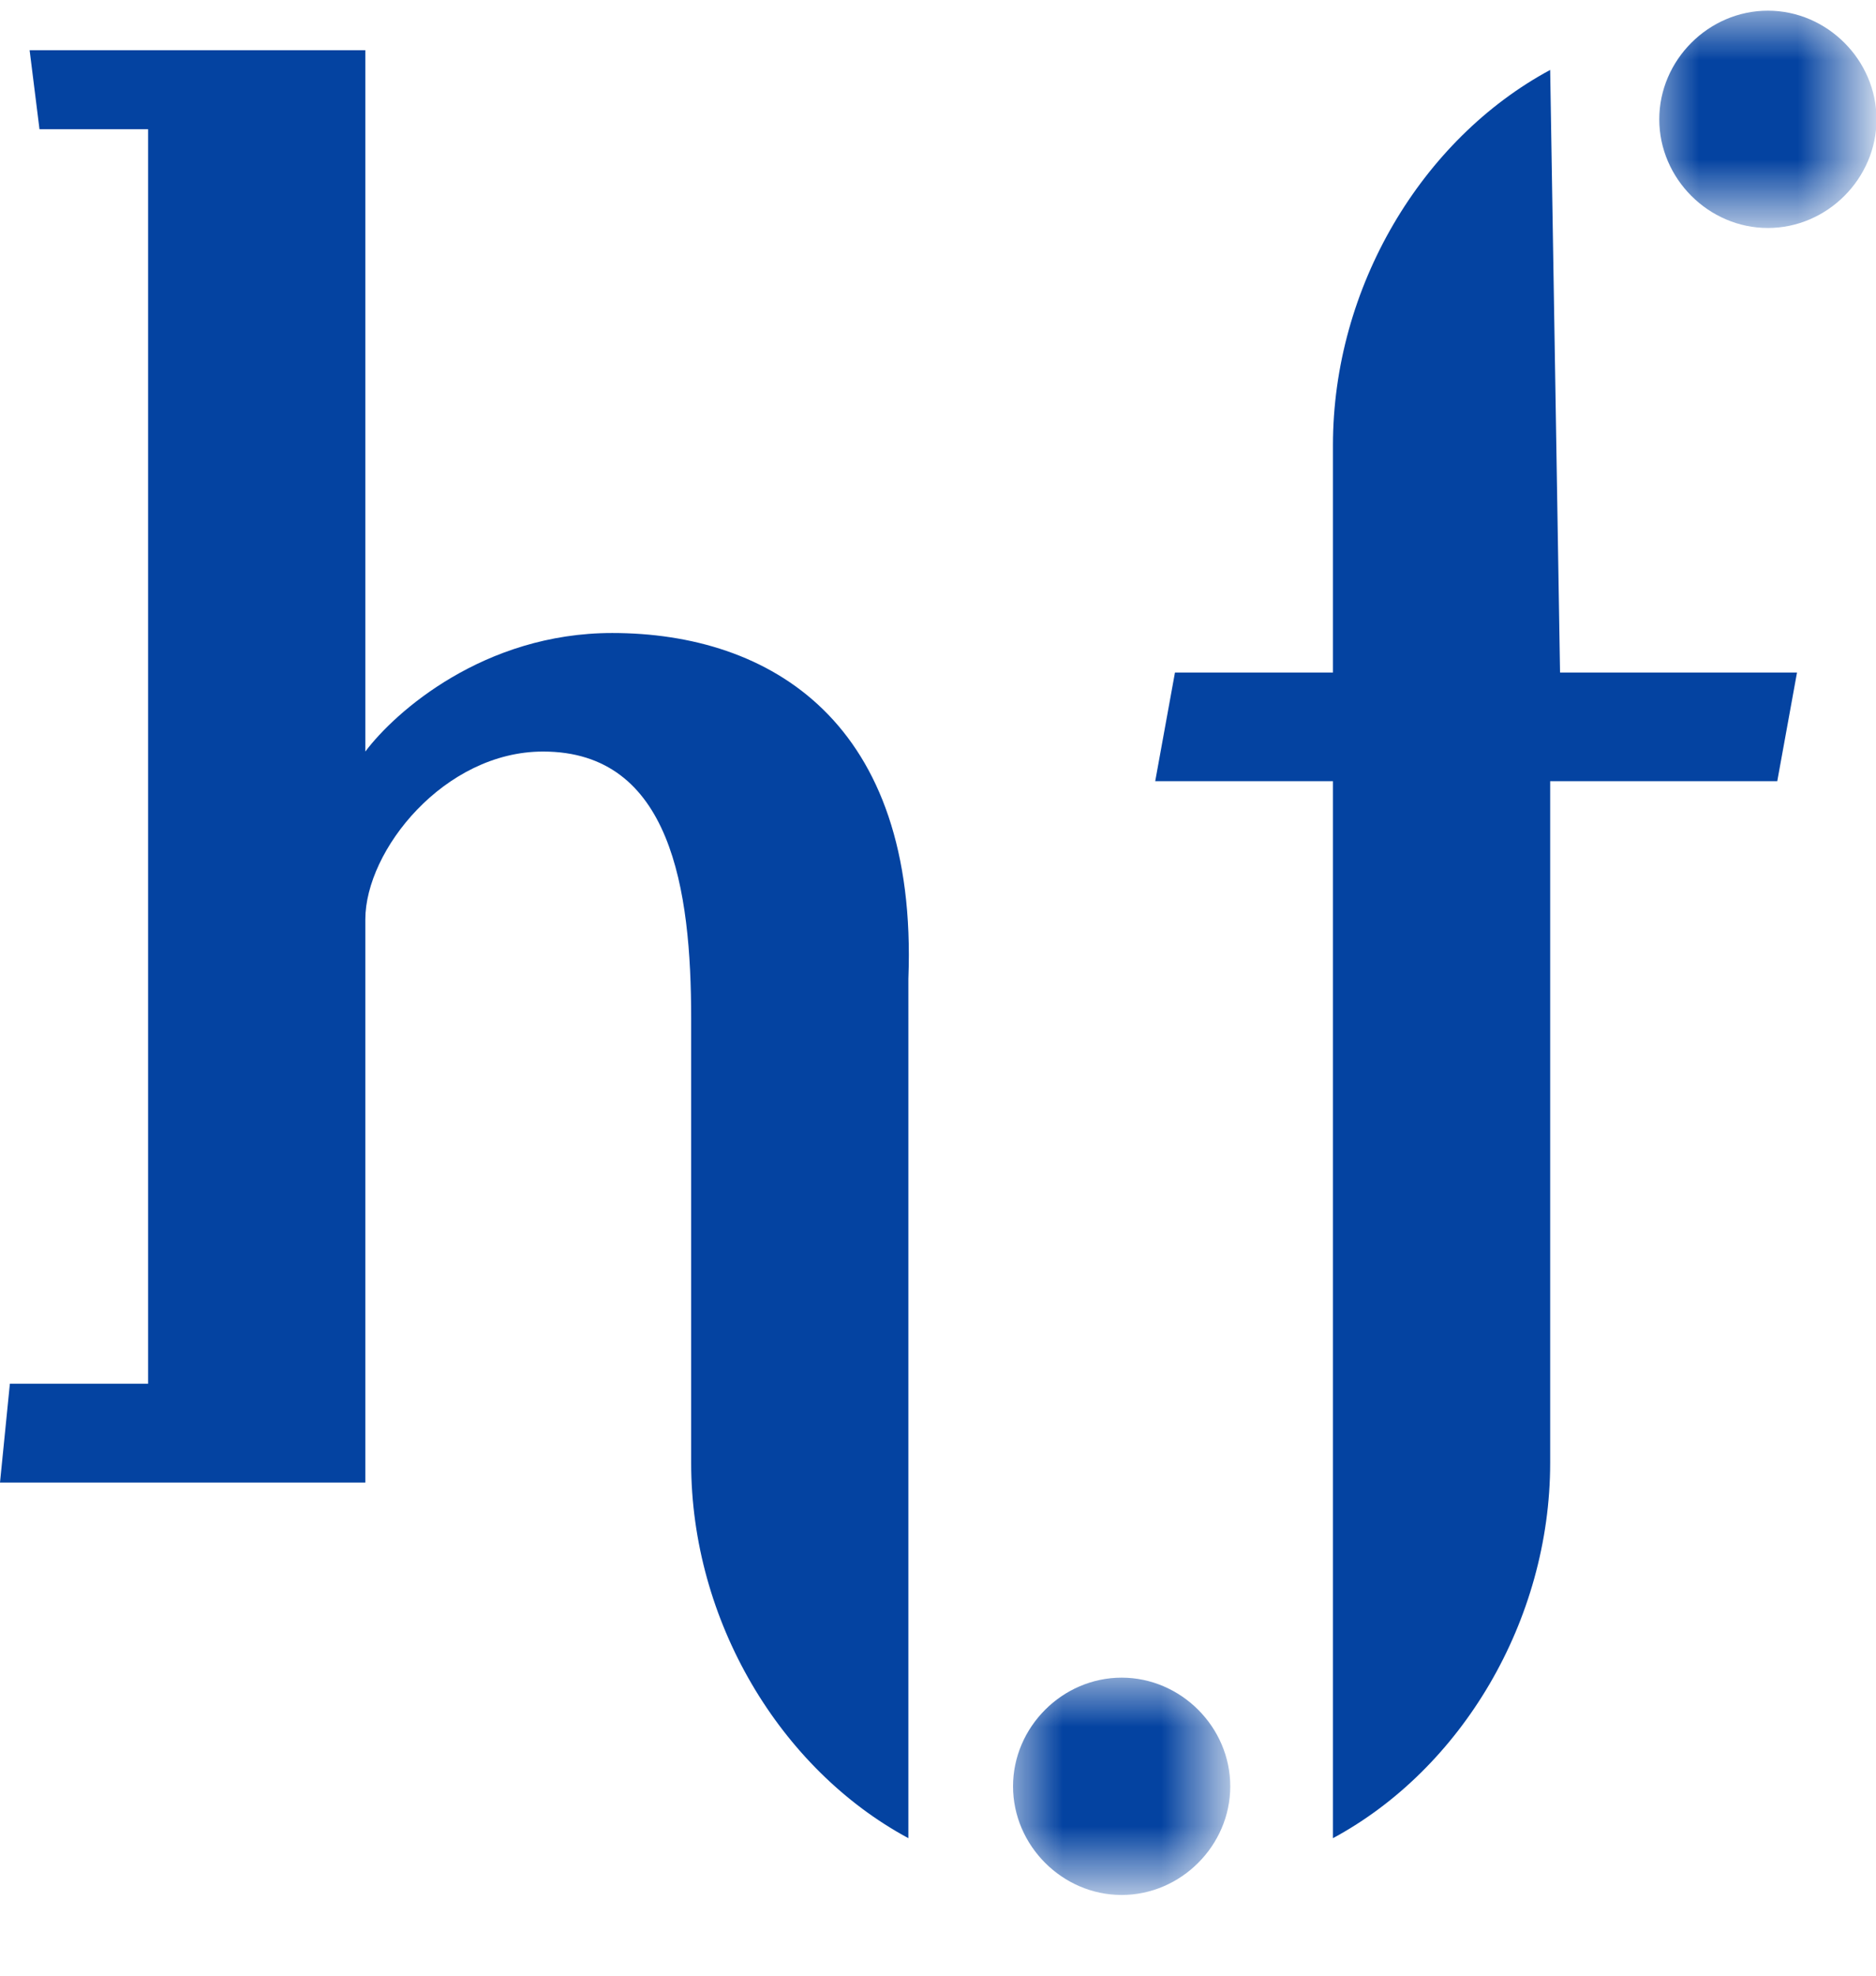 <?xml version="1.0" encoding="utf-8"?>
<!-- Generator: Adobe Illustrator 24.1.0, SVG Export Plug-In . SVG Version: 6.00 Build 0)  -->
<svg version="1.1" id="Layer_1" xmlns="http://www.w3.org/2000/svg" xmlns:xlink="http://www.w3.org/1999/xlink" x="0px" y="0px"
	 viewBox="0 0 19 20" style="enable-background:new 0 0 19 20;" xml:space="preserve">
<style type="text/css">
	.st0{fill-rule:evenodd;clip-rule:evenodd;fill:#0443A1;}
	.st1{filter:url(#Adobe_OpacityMaskFilter);}
	.st2{fill-rule:evenodd;clip-rule:evenodd;fill:#FFFFFF;}
	.st3{mask:url(#mask-2_1_);fill-rule:evenodd;clip-rule:evenodd;fill:#0443A1;}
	.st4{filter:url(#Adobe_OpacityMaskFilter_1_);}
	.st5{mask:url(#mask-4_1_);fill-rule:evenodd;clip-rule:evenodd;fill:#0443A1;}
</style>
<desc>Created with Sketch.</desc>
<g id="Mobile">
	<g id="mobile_재투자_상품상세페이지" transform="translate(-104, -811)">
		<g id="Group-22" transform="translate(20, 803)">
			<g id="Group-21" transform="translate(84, 8)">
				<g id="Group-20">
					<g id="Mask" transform="translate(0, 0.008)">
						<path id="Fill-1" class="st0" d="M6.2,6.4C4.9,6.4,4,7.2,3.7,7.6V0.5H0.3l0.1,0.8h1.1V14H0.1l-0.1,1h3.7V9.3
							c0-0.7,0.8-1.7,1.8-1.7C6.8,7.6,7,9,7,10.3l0,4.5c0,1.6,0.9,3.1,2.2,3.8V9.9C9.3,7.3,7.8,6.4,6.2,6.4"/>
						<path id="Fill-3" class="st0" d="M15.7,0.7c-1.3,0.7-2.2,2.2-2.2,3.8c0,0,0,2.3,0,2.3h-1.6l-0.2,1.1h1.8v10.7
							c1.3-0.7,2.2-2.2,2.2-3.8l0-6.9H18l0.2-1.1h-2.4L15.7,0.7z"/>
						<g id="Group-7" transform="translate(10.26, 16.875)">
							<g id="Clip-6">
							</g>
							<defs>
								<filter id="Adobe_OpacityMaskFilter" filterUnits="userSpaceOnUse" x="0" y="0.1" width="2.2" height="2.2">
									<feColorMatrix  type="matrix" values="1 0 0 0 0  0 1 0 0 0  0 0 1 0 0  0 0 0 1 0"/>
								</filter>
							</defs>
							<mask maskUnits="userSpaceOnUse" x="0" y="0.1" width="2.2" height="2.2" id="mask-2_1_">
								<g class="st1">
									<polygon id="path-1_1_" class="st2" points="0,0.1 2.2,0.1 2.2,2.3 0,2.3 									"/>
								</g>
							</mask>
							<path id="Fill-5" class="st3" d="M1.1,0.1C0.5,0.1,0,0.6,0,1.2c0,0.6,0.5,1.1,1.1,1.1c0.6,0,1.1-0.5,1.1-1.1
								C2.2,0.6,1.7,0.1,1.1,0.1"/>
						</g>
						<g id="Group-10" transform="translate(16.605, 0)">
							<g id="Clip-9">
							</g>
							<defs>
								<filter id="Adobe_OpacityMaskFilter_1_" filterUnits="userSpaceOnUse" x="0.1" y="0.1" width="2.2" height="2.2">
									<feColorMatrix  type="matrix" values="1 0 0 0 0  0 1 0 0 0  0 0 1 0 0  0 0 0 1 0"/>
								</filter>
							</defs>
							<mask maskUnits="userSpaceOnUse" x="0.1" y="0.1" width="2.2" height="2.2" id="mask-4_1_">
								<g class="st4">
									<polygon id="path-3_1_" class="st2" points="0.1,0.1 2.4,0.1 2.4,2.4 0.1,2.4 									"/>
								</g>
							</mask>
							<path id="Fill-8" class="st5" d="M1.3,0.1c-0.6,0-1.1,0.5-1.1,1.1c0,0.6,0.5,1.1,1.1,1.1c0.6,0,1.1-0.5,1.1-1.1
								C2.4,0.6,1.9,0.1,1.3,0.1"/>
						</g>
					</g>
				</g>
			</g>
		</g>
	</g>
</g>
</svg>
